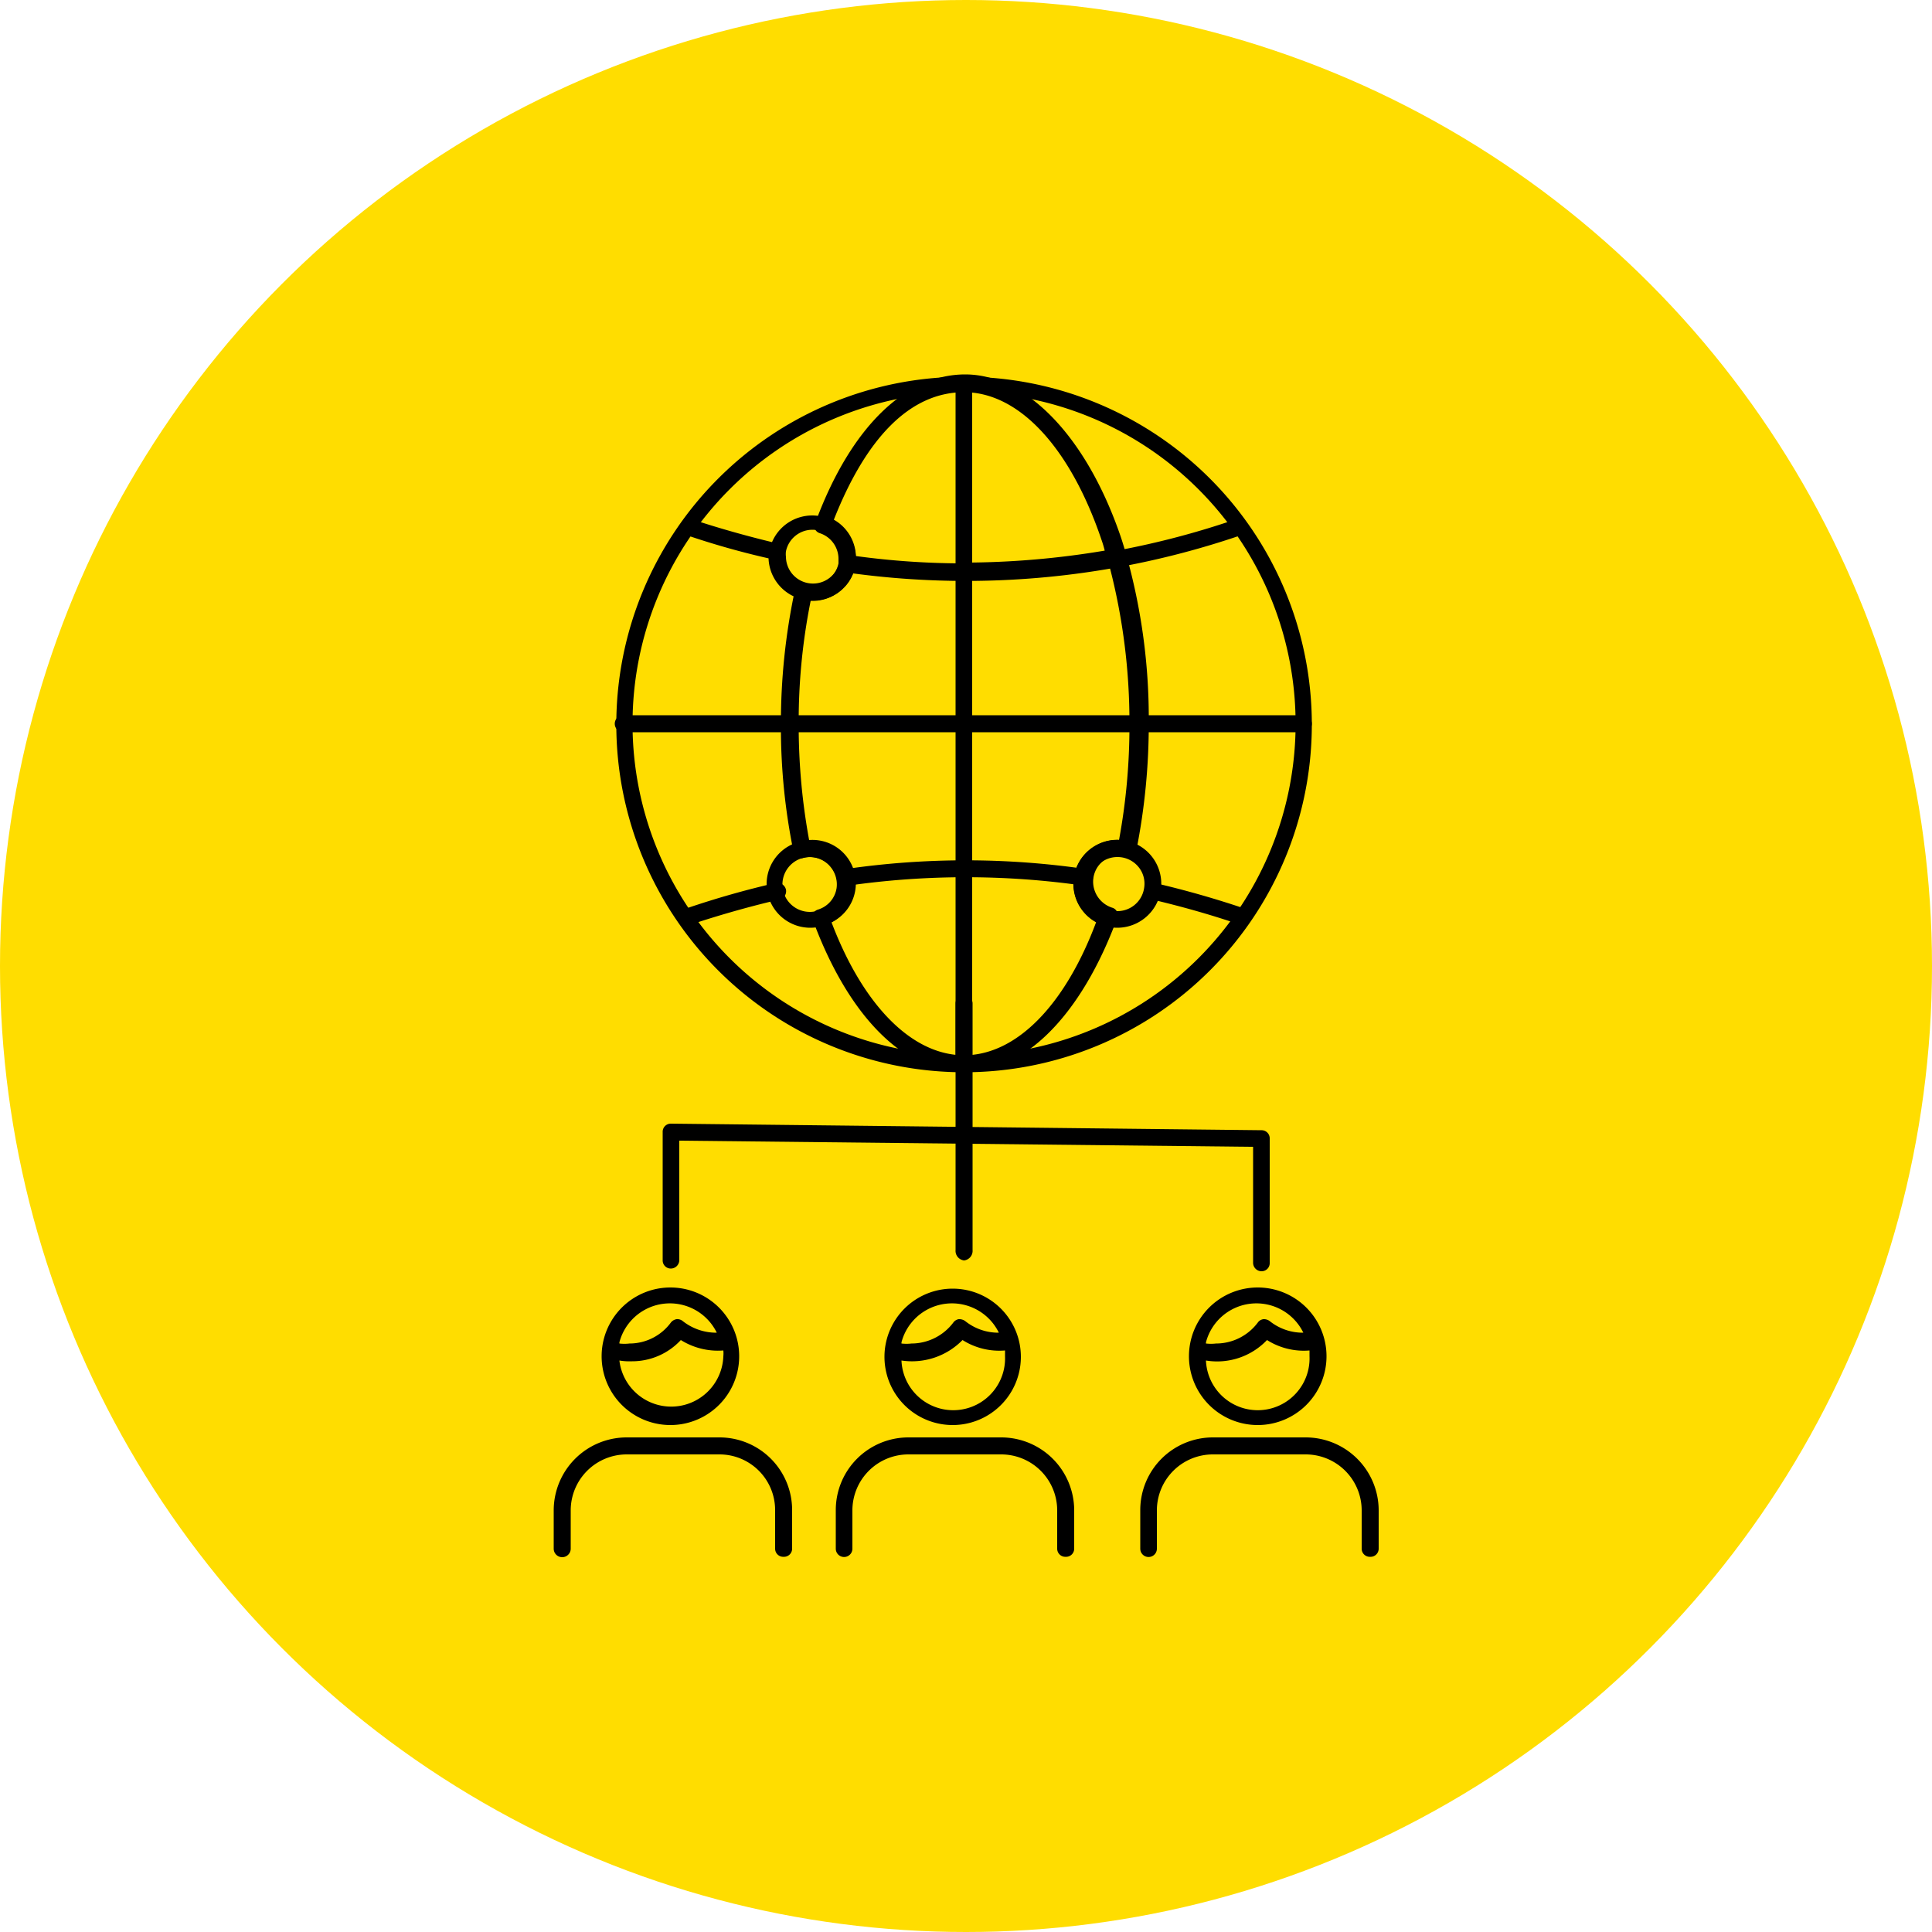 <svg xmlns="http://www.w3.org/2000/svg" width="50" height="50" viewBox="0 0 50 50"><g transform="translate(-12.87 -9.55)"><circle cx="25" cy="25" r="25" transform="translate(12.87 9.55)" fill="#fd0"/><path d="M48.33,49.84a.21.21,0,0,1-.22-.21v-1a1.45,1.45,0,0,0-1.45-1.44h-2.4a1.45,1.45,0,0,0-1.45,1.44v1a.215.215,0,0,1-.43,0v-1a1.88,1.88,0,0,1,1.88-1.88h2.4a1.89,1.89,0,0,1,1.89,1.88v1a.21.21,0,0,1-.22.21Zm-7.88,0a.21.21,0,0,1-.22-.21v-1a1.45,1.45,0,0,0-1.45-1.44h-2.4a1.45,1.45,0,0,0-1.45,1.44v1a.215.215,0,0,1-.43,0v-1a1.88,1.88,0,0,1,1.88-1.88h2.4a1.89,1.89,0,0,1,1.89,1.88v1a.21.21,0,0,1-.22.21Zm-7.3,0a.21.21,0,0,1-.22-.21v-1a1.44,1.44,0,0,0-1.44-1.44h-2.4a1.45,1.45,0,0,0-1.45,1.44v1a.22.22,0,1,1-.44,0v-1a1.89,1.89,0,0,1,1.89-1.88h2.4a1.88,1.88,0,0,1,1.88,1.88v1a.21.21,0,0,1-.22.21Zm12.27-3.41a1.78,1.78,0,1,1,1.78-1.78,1.78,1.78,0,0,1-1.78,1.78Zm-1.34-1.67a1.341,1.341,0,1,0,2.68-.11V44.5a1.78,1.78,0,0,1-1.1-.27,1.78,1.78,0,0,1-1.58.53Zm0-.44a1.15,1.15,0,0,0,.26,0,1.35,1.35,0,0,0,1.08-.54.21.21,0,0,1,.15-.09.25.25,0,0,1,.16.05,1.37,1.37,0,0,0,.87.3,1.35,1.35,0,0,0-2.52.25Zm-6.57,2.11a1.765,1.765,0,1,1,.03,0ZM36.2,44.76a1.341,1.341,0,1,0,2.68-.11V44.5a1.78,1.78,0,0,1-1.1-.27,1.83,1.83,0,0,1-1.58.53Zm0-.44a1.15,1.15,0,0,0,.26,0,1.36,1.36,0,0,0,1.08-.54.22.22,0,0,1,.14-.09.26.26,0,0,1,.17.05,1.37,1.37,0,0,0,.87.3,1.35,1.35,0,0,0-2.52.25Zm-6,2.11a1.78,1.78,0,1,1,.04,0Zm-1.3-1.67a1.35,1.35,0,0,0,2.69-.11.76.76,0,0,0,0-.15,1.81,1.81,0,0,1-1.1-.27,1.72,1.72,0,0,1-1.28.55,1.51,1.51,0,0,1-.31-.02Zm0-.44a1.09,1.09,0,0,0,.26,0,1.33,1.33,0,0,0,1.07-.54.24.24,0,0,1,.15-.09.22.22,0,0,1,.16.05,1.4,1.4,0,0,0,.88.3,1.35,1.35,0,0,0-2.52.25Z"/><path d="M45.52,42.45a.22.22,0,0,1-.22-.22v-3l-14.85-.16v3.09a.22.22,0,0,1-.22.22.21.21,0,0,1-.21-.22V38.85a.21.21,0,0,1,.22-.22l15.28.17a.21.21,0,0,1,.21.22v3.21a.21.21,0,0,1-.21.22Z"/><path d="M37.82,42.17a.25.25,0,0,1-.22-.27V35.52a.22.22,0,1,1,.44,0V41.9A.25.25,0,0,1,37.82,42.17Z"/><path d="M37.82,37.3a9,9,0,1,1,9-9A9,9,0,0,1,37.82,37.3Zm0-17.6a8.58,8.58,0,1,0,8.58,8.58,8.58,8.58,0,0,0-8.58-8.58Z"/><path d="M37.82,37.3c-1.57,0-3-1.47-3.91-3.93a.2.2,0,0,1,0-.17.21.21,0,0,1,.13-.11.69.69,0,0,0,.48-.55.71.71,0,0,0-.16-.56.69.69,0,0,0-.69-.23.25.25,0,0,1-.17,0,.19.19,0,0,1-.09-.14,16,16,0,0,1-.33-3.3,16.5,16.5,0,0,1,.36-3.48.24.24,0,0,1,.1-.14.2.2,0,0,1,.17,0,.72.72,0,0,0,.86-.56v-.12a.7.7,0,0,0-.48-.66.21.21,0,0,1-.13-.11A.2.2,0,0,1,34,23c.9-2.39,2.3-3.76,3.85-3.76s3.1,1.55,4,4.13c.06.17.11.34.16.51h0a15.65,15.65,0,0,1,.59,4.37,16.72,16.72,0,0,1-.32,3.3.21.21,0,0,1-.1.13.18.18,0,0,1-.16,0,.52.52,0,0,0-.17,0,.69.69,0,0,0-.69.69.71.71,0,0,0,.49.67.2.2,0,0,1,.13.11.25.25,0,0,1,0,.17C40.85,35.83,39.39,37.3,37.82,37.3Zm-3.43-3.88c.82,2.16,2.09,3.44,3.43,3.44s2.61-1.28,3.42-3.45a1.13,1.13,0,0,1,.59-2.12,16.2,16.2,0,0,0,.27-3,16,16,0,0,0-.51-4.06,21.57,21.57,0,0,1-3.74.33h0a21.59,21.59,0,0,1-2.89-.2,1.13,1.13,0,0,1-1.11.74,15.83,15.83,0,0,0-.31,3.19,16.39,16.39,0,0,0,.27,3,1.124,1.124,0,0,1,.58,2.13Zm3.45-9.31a22.12,22.12,0,0,0,3.62-.31,2.761,2.761,0,0,0-.08-.27c-.81-2.4-2.14-3.83-3.56-3.83s-2.55,1.22-3.37,3.3a1.12,1.12,0,0,1,.57.94,20.55,20.55,0,0,0,2.82.19Z"/><path d="M46.62,28.5H29a.22.22,0,1,1,0-.44H46.6a.22.22,0,1,1,0,.44Z"/><path d="M37.82,37.3a.22.22,0,0,1-.22-.22V19.48a.22.22,0,0,1,.22-.22.21.21,0,0,1,.21.22v17.6a.21.21,0,0,1-.21.22Z"/><path d="M33.89,25.09A1.13,1.13,0,0,1,32.76,24h0a20.91,20.91,0,0,1-2.15-.61.217.217,0,0,1,.14-.41c.69.23,1.4.43,2.1.6a1.13,1.13,0,0,1,2.17.4,21.61,21.61,0,0,0,9.86-1,.217.217,0,0,1,.14.41,22,22,0,0,1-10.07,1A1.11,1.11,0,0,1,33.89,25.09Zm0-1.83a.7.7,0,0,0-.68.56.59.59,0,0,0,0,.14.7.7,0,0,0,1.39.11h0v-.11A.71.71,0,0,0,33.89,23.26Z"/><path d="M45,33.47h-.07c-.73-.25-1.48-.46-2.24-.64a.216.216,0,1,1,.1-.42c.77.18,1.54.4,2.28.65a.22.22,0,0,1,.13.28A.2.2,0,0,1,45,33.47Zm-14.27,0a.2.2,0,0,1-.2-.15.21.21,0,0,1,.13-.27,23.3,23.3,0,0,1,2.29-.65.23.23,0,0,1,.26.17.22.22,0,0,1-.17.26c-.73.17-1.48.38-2.24.63Zm4.06-1a.21.21,0,0,1-.21-.18.22.22,0,0,1,.18-.25,21.54,21.54,0,0,1,6.21,0,.217.217,0,0,1-.06.43,21.42,21.42,0,0,0-6.09,0Z"/><path d="M41.79,33.56a1.138,1.138,0,1,1,1.12-.96,1.14,1.14,0,0,1-1.12.96Zm0-1.83a.7.7,0,1,0,.69.8.68.68,0,0,0-.16-.56.7.7,0,0,0-.53-.24Z"/><path d="M33.84,33.56a1.13,1.13,0,0,1,0-2.26,1.14,1.14,0,0,1,1.12,1.31,1.13,1.13,0,0,1-1.12.95Zm0-1.83a.71.71,0,1,0,.53.25.69.69,0,0,0-.53-.25Z"/></g></svg>